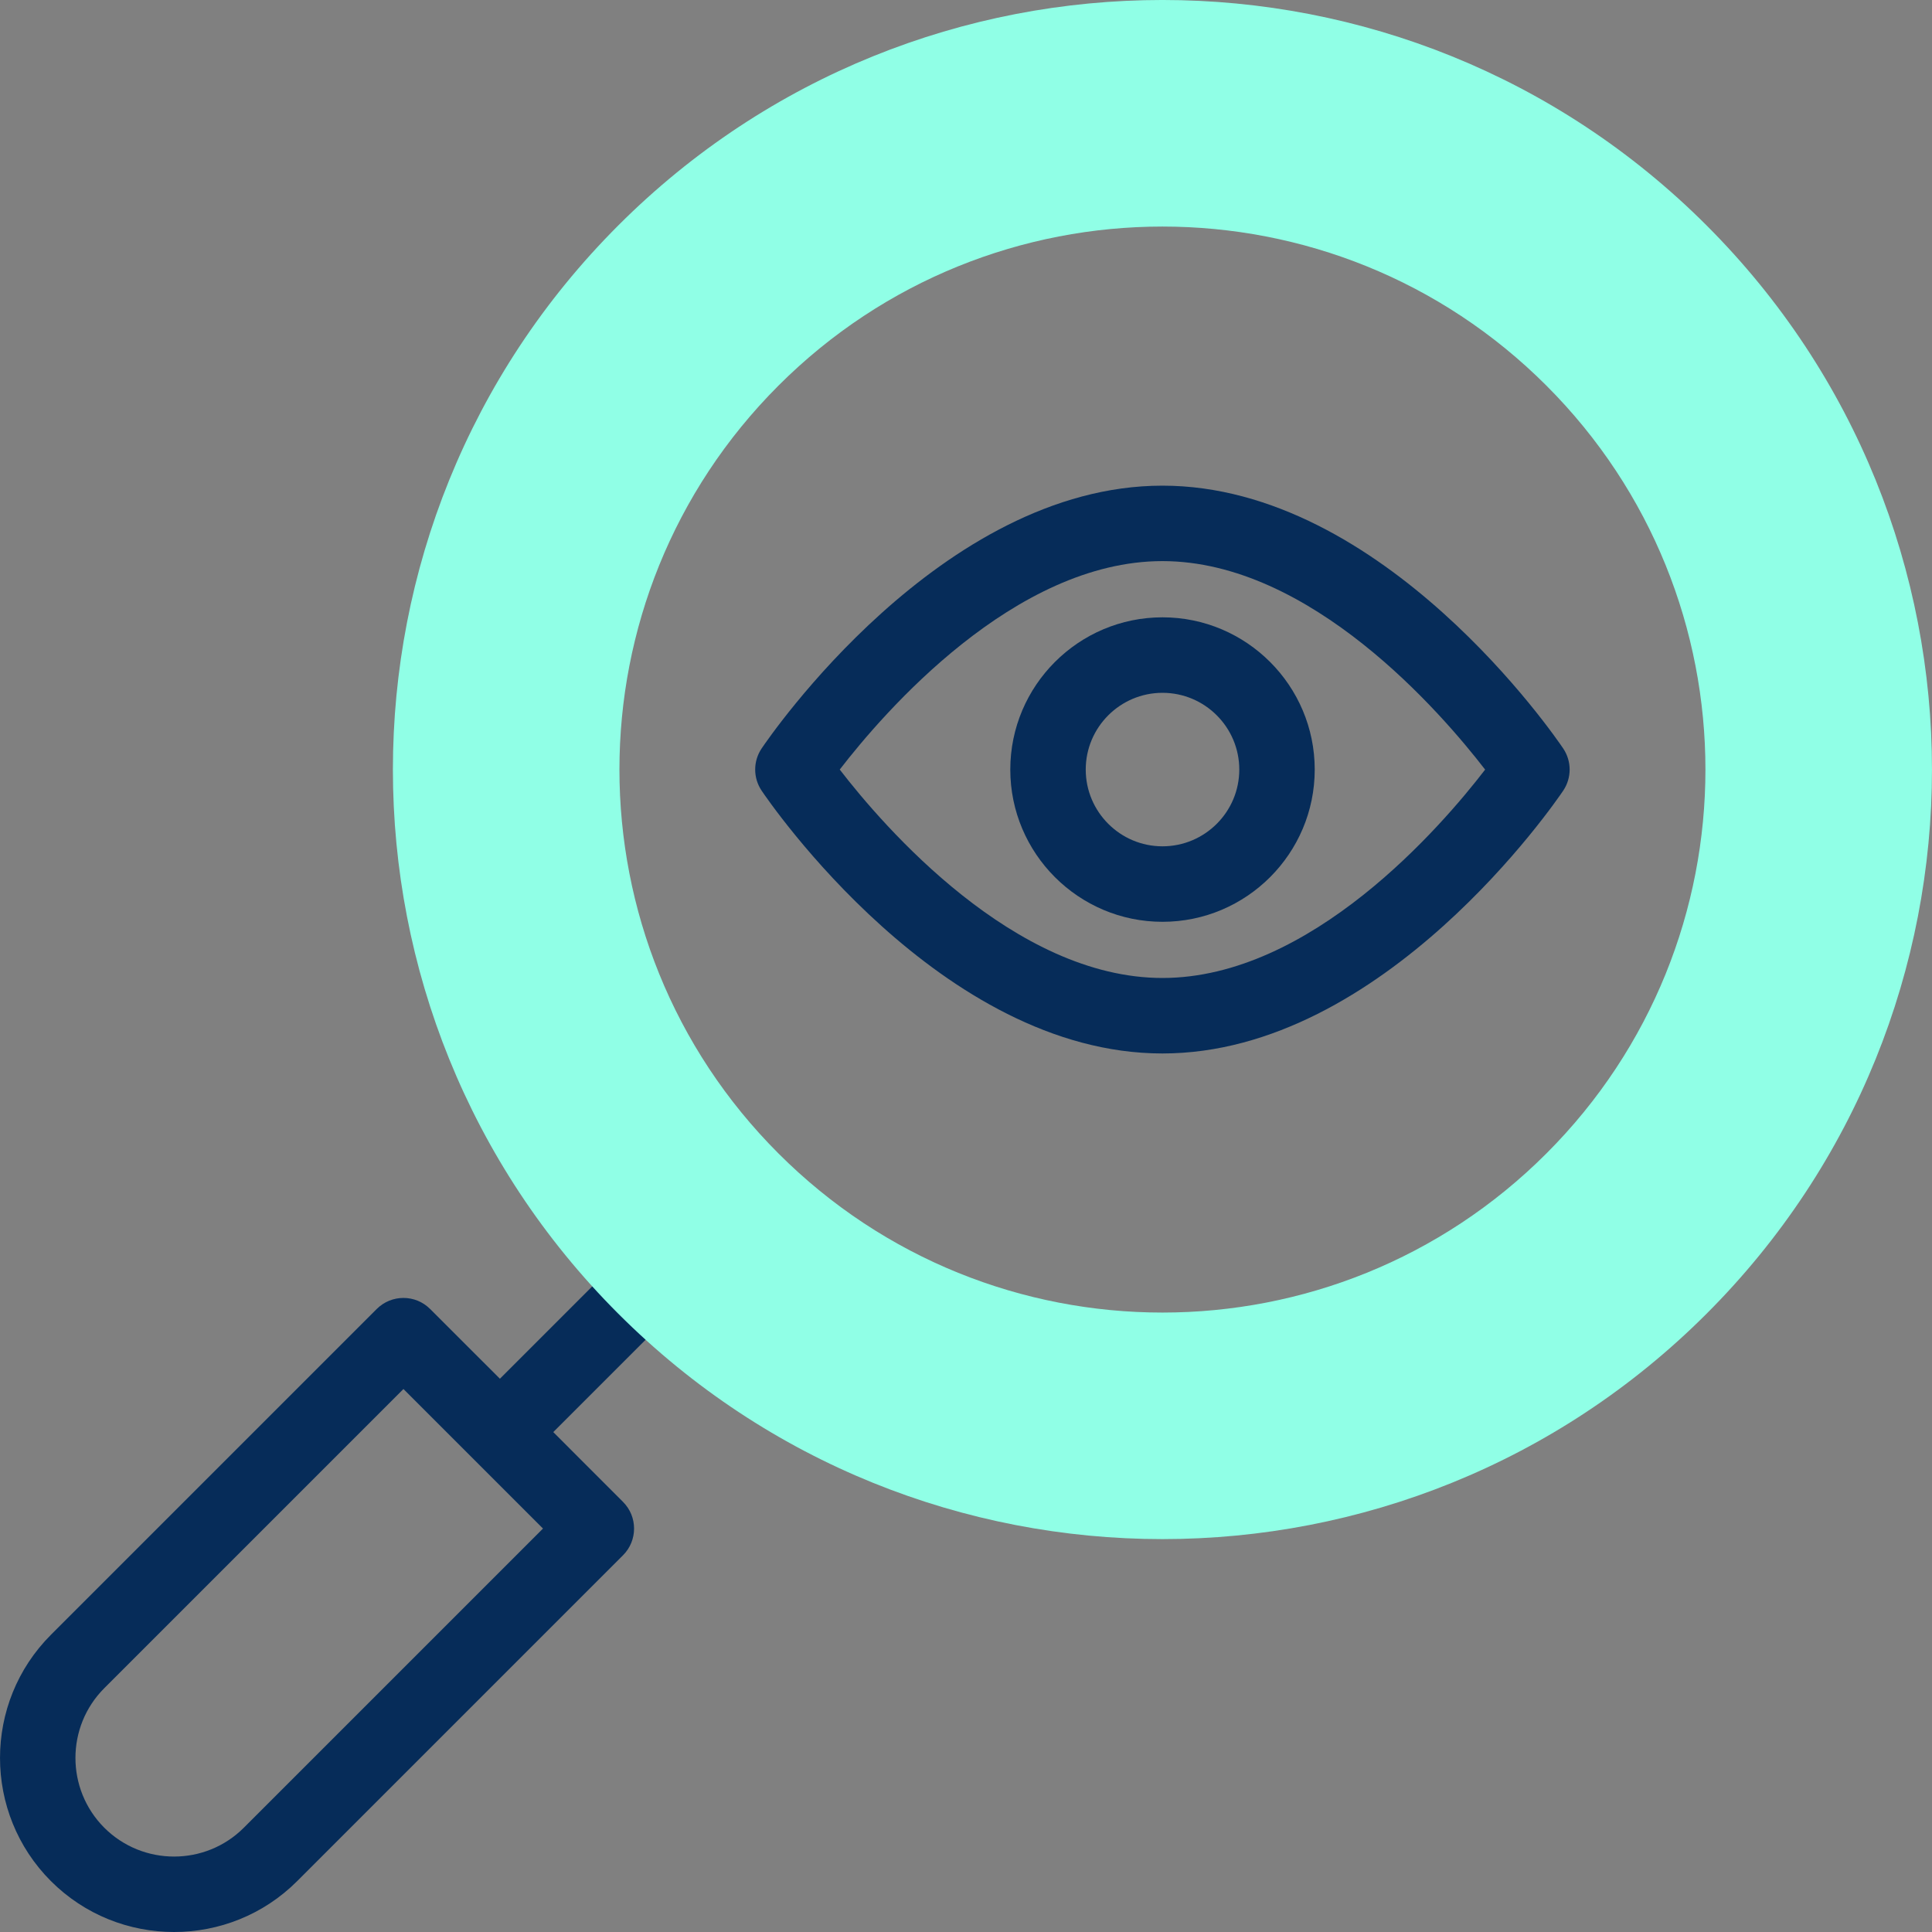 <svg width="40" height="40" viewBox="0 0 40 40" fill="none" xmlns="http://www.w3.org/2000/svg">
<rect x="0" y="0" width="40" height="40" fill="#808080" stroke="none"/>
<g clip-path="url(#clip0_165_16499)">
<path d="M13.575 25.32L10.35 28.545L8.905 27.101C8.6 26.796 8.106 26.796 7.8 27.101L1.054 33.847C-0.351 35.253 -0.351 37.54 1.054 38.946C1.757 39.649 2.68 40 3.604 40C4.527 40 5.45 39.649 6.153 38.946L12.899 32.2C13.204 31.895 13.204 31.4 12.899 31.095L11.455 29.65L14.68 26.425C14.985 26.12 14.985 25.625 14.68 25.32C14.375 25.015 13.88 25.015 13.575 25.32ZM5.048 37.841C4.252 38.637 2.956 38.637 2.159 37.841C1.363 37.044 1.363 35.748 2.159 34.952L8.353 28.758L11.242 31.647L5.048 37.841Z" fill="#062C59"/>
<path d="M32.365 15.497C32.215 15.275 28.655 10.055 24.067 10.055C19.478 10.055 15.918 15.275 15.768 15.497C15.591 15.761 15.591 16.105 15.768 16.369C15.918 16.591 19.478 21.811 24.067 21.811C28.655 21.811 32.215 16.591 32.365 16.369C32.542 16.105 32.542 15.761 32.365 15.497ZM24.067 20.248C21 20.248 18.291 17.107 17.386 15.933C18.292 14.758 21 11.617 24.067 11.617C27.134 11.617 29.842 14.759 30.748 15.934C29.845 17.108 27.143 20.248 24.067 20.248Z" fill="#062C59"/>
<path d="M24.068 12.781C22.331 12.781 20.917 14.195 20.917 15.933C20.917 17.671 22.331 19.085 24.068 19.085C25.806 19.085 27.22 17.671 27.22 15.933C27.22 14.195 25.806 12.781 24.068 12.781ZM24.068 17.522C23.192 17.522 22.479 16.809 22.479 15.933C22.479 15.057 23.192 14.344 24.068 14.344C24.945 14.344 25.658 15.057 25.658 15.933C25.658 16.809 24.945 17.522 24.068 17.522Z" fill="#062C59"/>
<path d="M35.333 4.667C29.111 -1.556 19.023 -1.556 12.801 4.667C6.579 10.889 6.579 20.977 12.801 27.199C19.023 33.421 29.111 33.421 35.333 27.199C41.555 20.977 41.555 10.889 35.333 4.667ZM32.016 23.882C27.626 28.273 20.508 28.273 16.118 23.882C11.727 19.492 11.727 12.374 16.118 7.983C20.508 3.593 27.626 3.593 32.016 7.983C36.407 12.374 36.407 19.492 32.016 23.882Z" fill="#90FFE6"/>
</g>
<defs>
<clipPath id="clip0_165_16499">
<rect width="40" height="40" fill="white"/>
</clipPath>
</defs>
</svg>
